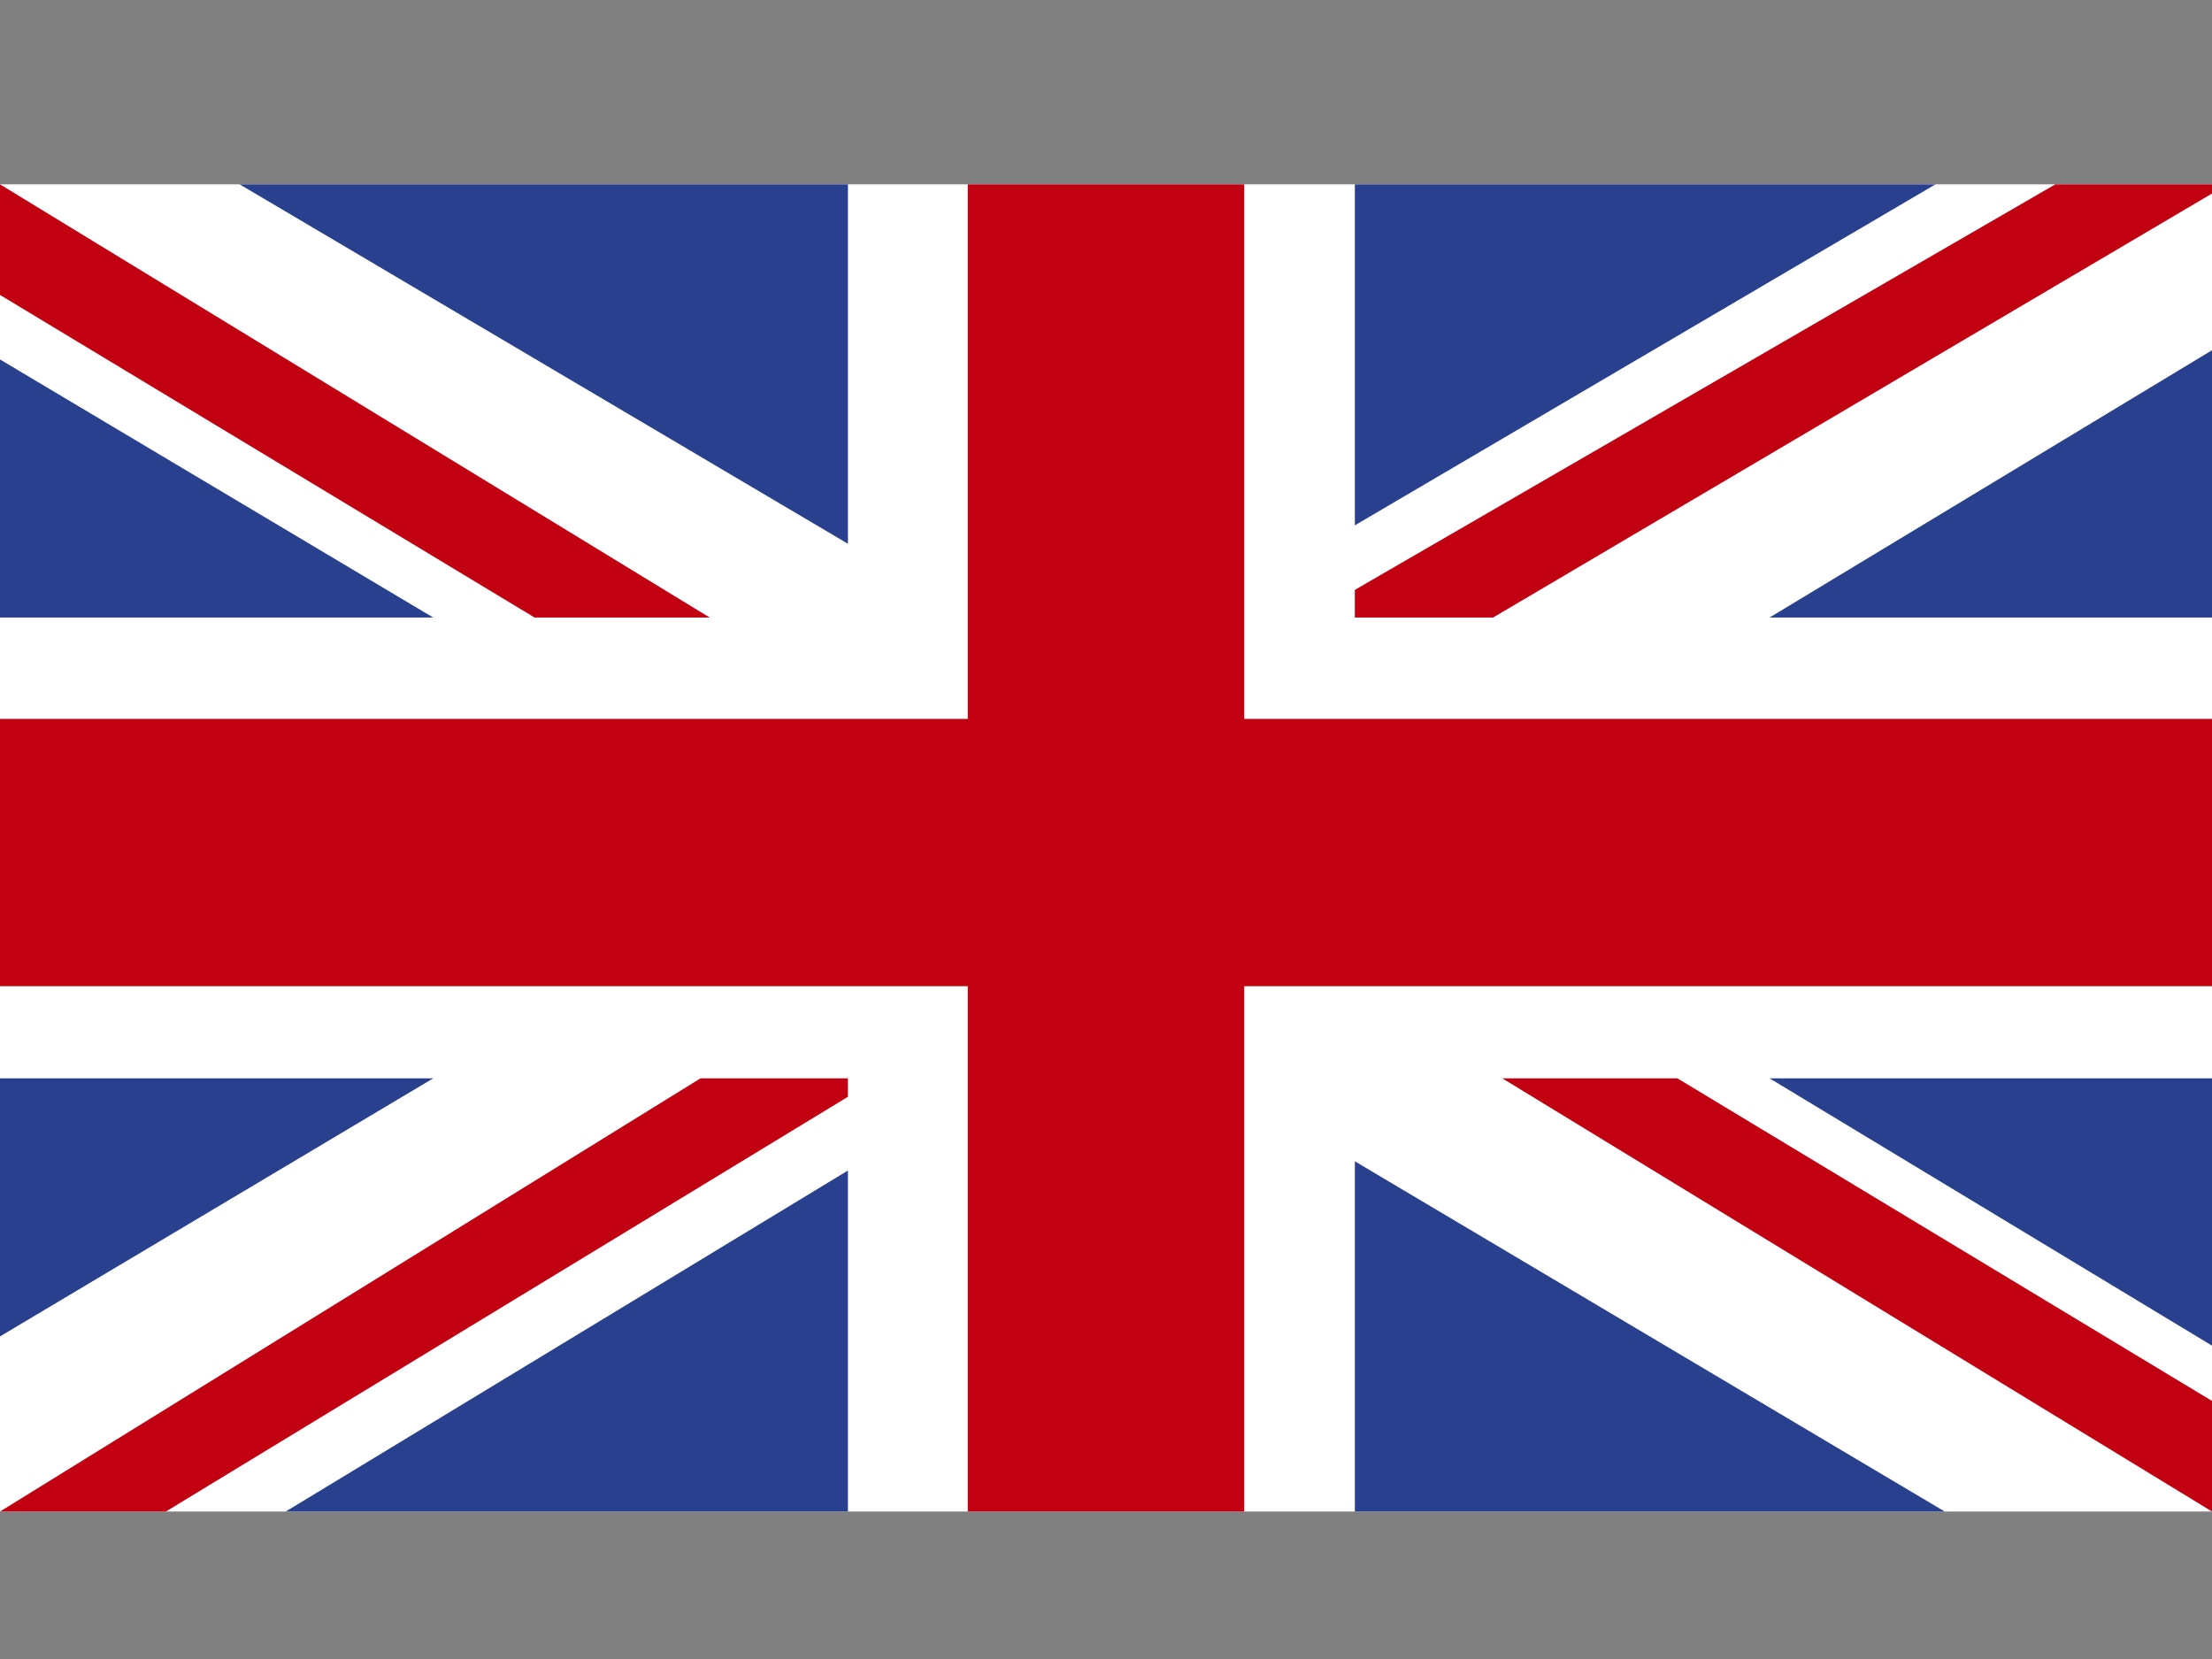 <svg xml:space="preserve" style="enable-background:new 0 0 24 18;" viewBox="0 0 24 18" y="0px" x="0px" xmlns:xlink="http://www.w3.org/1999/xlink" xmlns="http://www.w3.org/2000/svg" id="Layer_1" version="1.1">
<rect x="0" y="0" width="24" height="18" fill="#808080" stroke="none"/>
<style type="text/css">
	.st0{fill:#FFFFFF;}
	.st1{fill:#29408E;}
	.st2{fill:#C10012;}
</style>
<rect height="14.4" width="24" class="st0" y="2"></rect>
<polygon points="2.6,2 9.2,5.9 9.2,2" class="st1"></polygon>
<polygon points="14.7,5.7 14.7,2 21,2" class="st1"></polygon>
<polygon points="14.7,16.4 14.7,12.6 21.1,16.4" class="st1"></polygon>
<polygon points="9.2,12.7 9.2,16.4 3.1,16.4" class="st1"></polygon>
<polygon points="0,3.9 0,6.7 4.7,6.7" class="st1"></polygon>
<polygon points="4.7,11.7 0,11.7 0,14.5" class="st1"></polygon>
<polygon points="19.2,11.7 24,11.7 24,14.6" class="st1"></polygon>
<polygon points="24,3.8 24,6.7 19.2,6.7" class="st1"></polygon>
<polygon points="16.2,6.7 14.7,6.7 14.7,6.4 22.3,2 24,2 24,2.1" class="st2"></polygon>
<polygon points="7.6,11.7 9.2,11.7 9.2,11.9 1.8,16.4 0,16.4" class="st2"></polygon>
<polygon points="0,2 0,3.2 5.8,6.7 7.7,6.7" class="st2"></polygon>
<polygon points="16.3,11.7 18.2,11.7 24,15.2 24,16.4" class="st2"></polygon>
<polygon points="13.5,16.4 10.5,16.4 10.5,10.7 0,10.7 0,7.8 10.5,7.8 10.5,2 13.5,2 13.5,7.8 24,7.8 24,10.7 
	13.5,10.7" class="st2"></polygon>
</svg>
